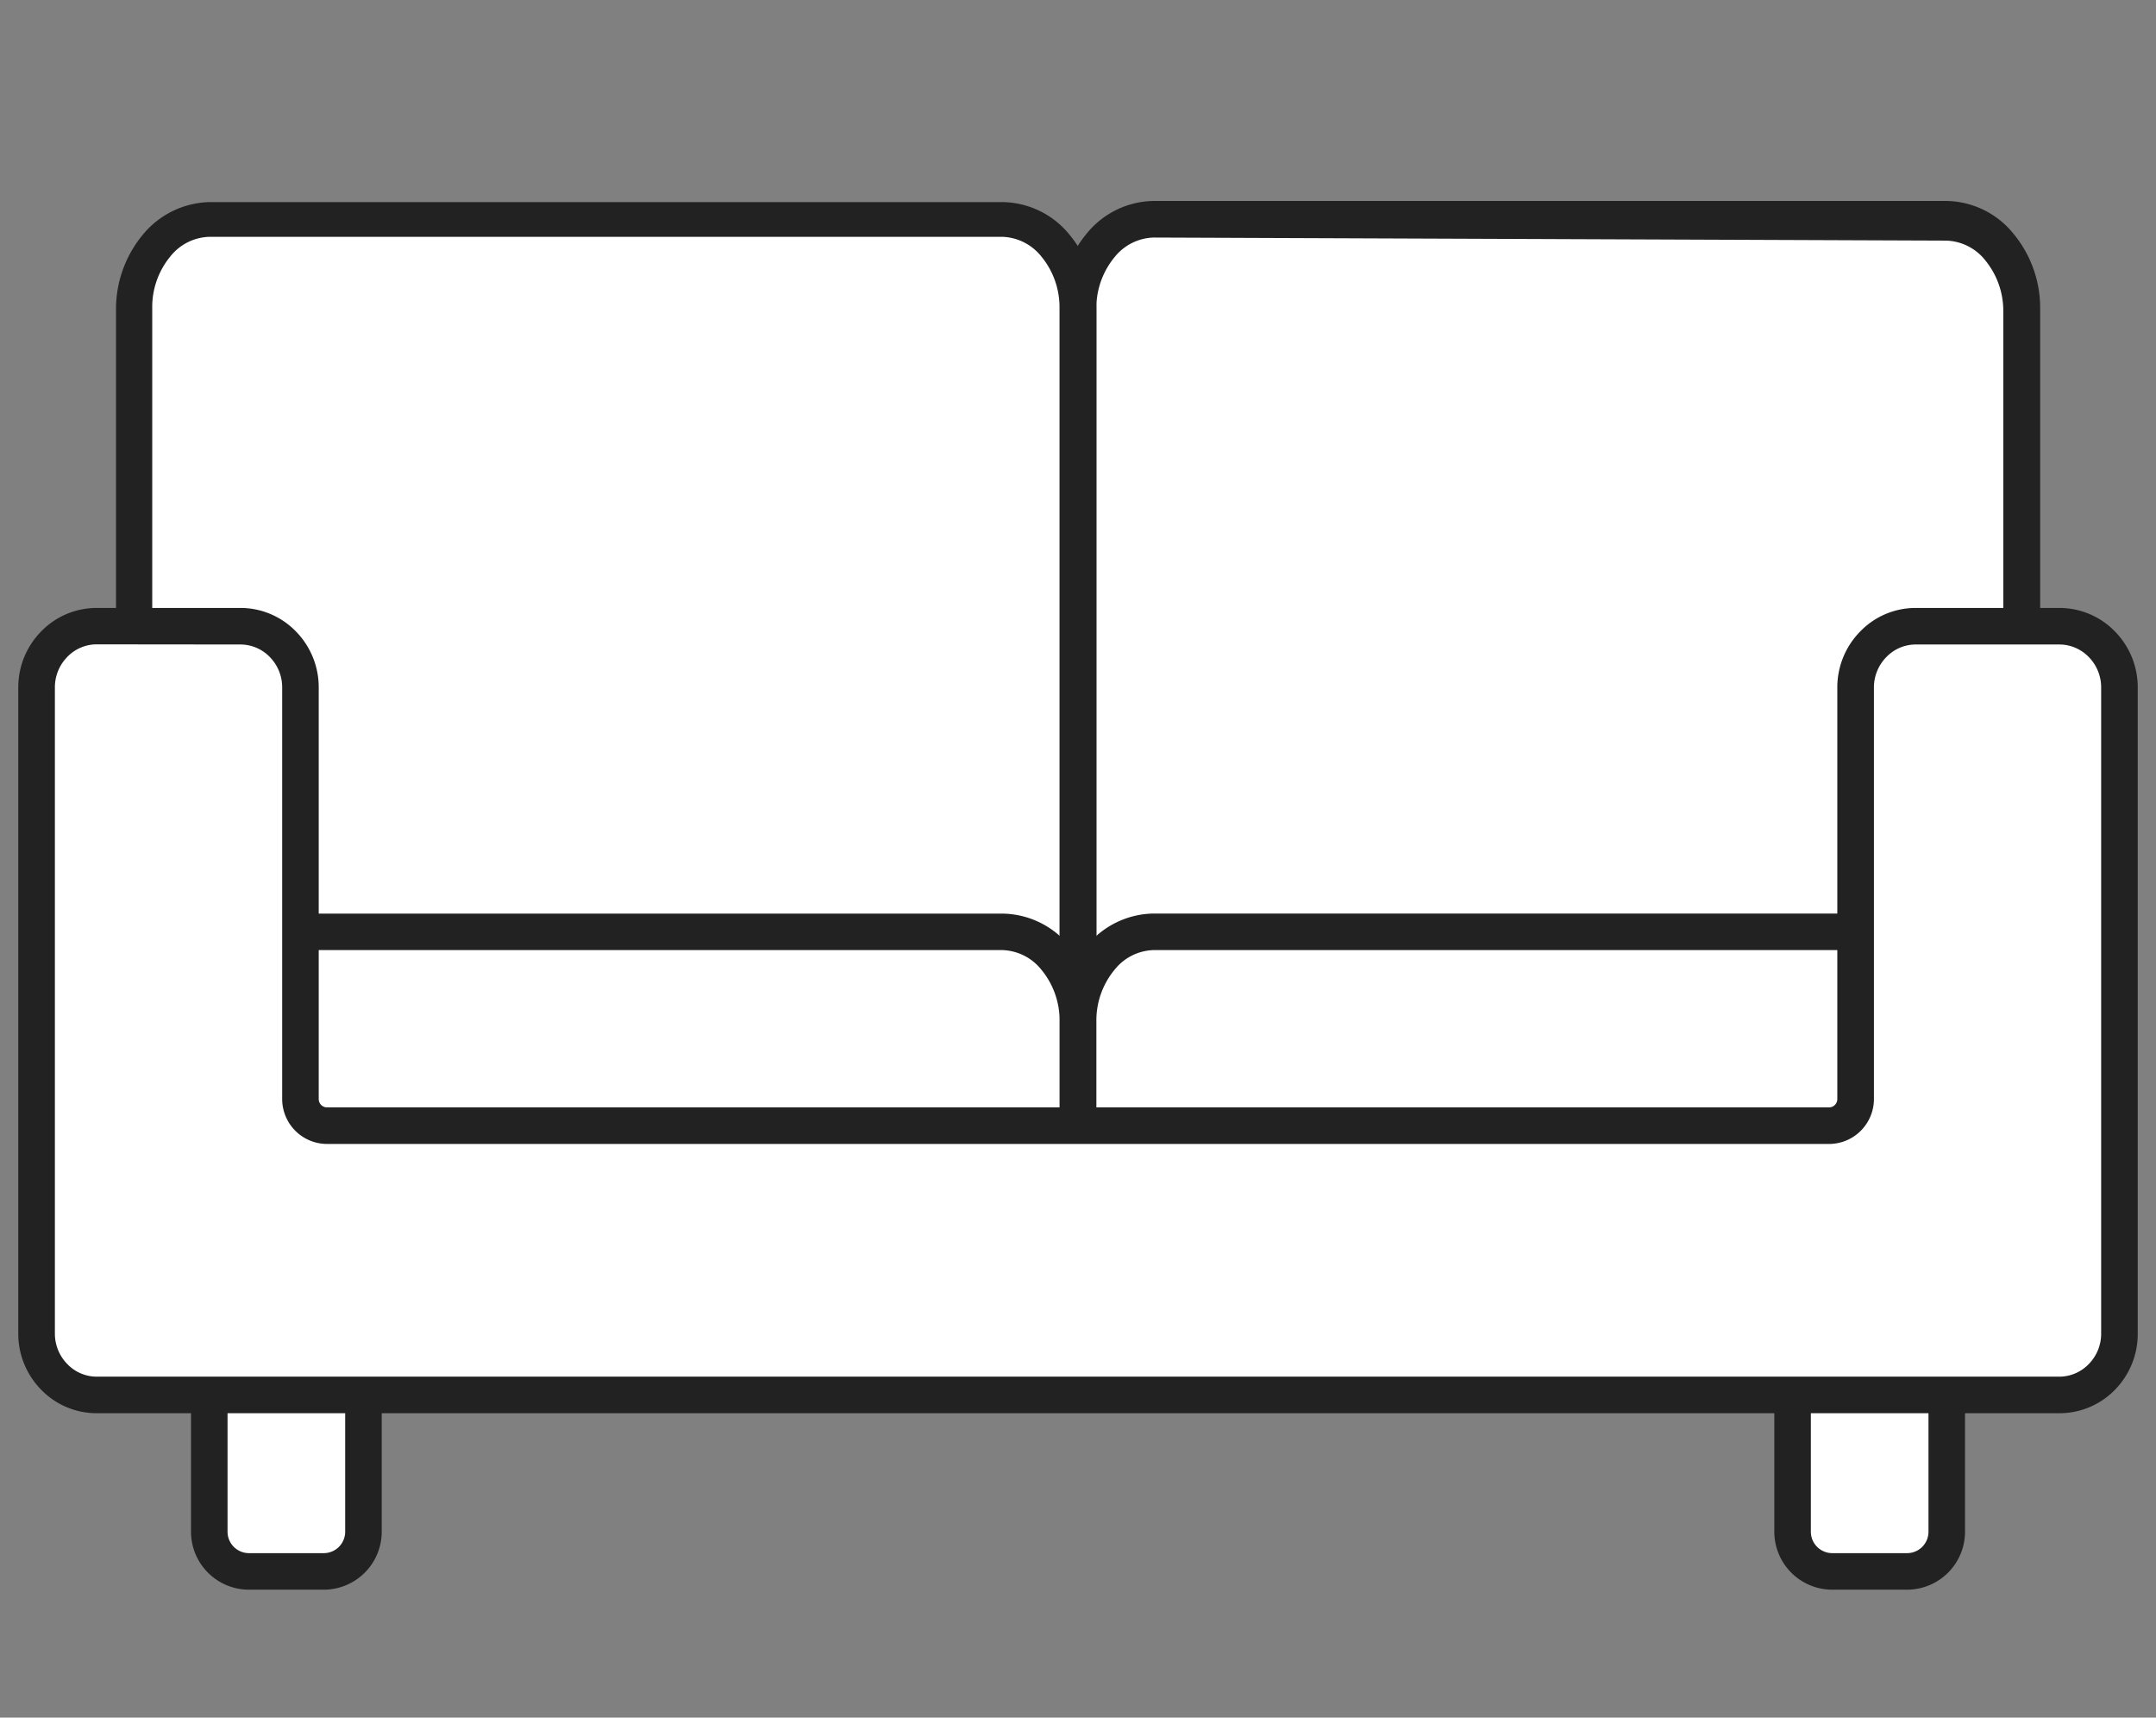 <svg xmlns="http://www.w3.org/2000/svg" width="59" height="47" viewBox="0 0 59 47"><rect x="0" y="0" width="59" height="47" fill="#808080" stroke="none"/><g transform="translate(-518 -1336)"><g transform="translate(8.096 -14.888)"><path d="M562.176,1378.709v-4.095c0-1.005-.262-1.918.3-2.58s.721-1.072,1.57-1.072h1.192v-11.618a2.692,2.692,0,0,0-.607-1.734l0,0a1.919,1.919,0,0,0-1.464-.718H541.48a1.919,1.919,0,0,0-1.463.722,2.687,2.687,0,0,0-.61,1.734v20.172l.007-.007.02-.017.015-.012.012-.011.022-.018.006-.005.056-.045.008-.006.021-.016.029-.022.022-.017.006,0,.029-.022h0l.029-.02.008-.006.021-.015.059-.04.029-.019h0l.029-.019.008-.005.022-.014.016-.01.014-.009.024-.013.008-.005.03-.018h0l.03-.017.009-.005.022-.012.017-.009.014-.008.024-.013.008,0,.031-.016h0l.031-.016.009,0,.022-.011.017-.008.016-.007.024-.011.008,0,.032-.014h0l.032-.014.009,0,.024-.01.016-.008.016-.006.025-.01.008,0,.033-.013h0l.032-.012.008,0,.026-.008.016-.006.017-.006.024-.008.009,0,.033-.01h0l.033-.011.009,0,.025-.007.018-.005.016,0,.026-.007.008,0,.034-.009h0l.034-.008.009,0,.025-.006.017,0,.018,0,.026-.005.008,0,.035-.007h0l.035-.006h.01l.025-.005.018,0,.017,0,.027,0h.009l.035,0h0l.035-.005h.008l.028,0,.017,0,.018,0h.036l.036,0h0l.045,0h20.831Z" fill="#fff"/><path d="M539.407,1380.016a.5.5,0,0,1-.5-.5v-20.172a3.176,3.176,0,0,1,.729-2.057,2.4,2.4,0,0,1,1.844-.9h21.68a2.4,2.4,0,0,1,1.846.9l.012.014a3.184,3.184,0,0,1,.716,2.046v11.618a.5.5,0,0,1-.5.5h-1.192c-.47,0-.568.123-.934.582-.075.094-.159.2-.254.313-.274.325-.259.778-.211,1.489.016.246.033.5.033.768v4.095a.5.5,0,0,1-.5.5H541.39l-.085,0-.032,0-.02,0h-.009l-.028,0h-.024l-.014,0-.057.008-.03,0h0l-.041.006-.028.005-.023,0-.026.005-.011,0-.025.006-.013,0-.036.008h0l-.053.014-.007,0-.047.013-.006,0-.012,0-.029.009-.054.018-.029.01-.037.013-.009,0-.016.006-.03.011h0l-.024.011-.024.01-.02.008-.035.016-.01,0-.024.011-.007,0-.033.016-.016.007-.019.01-.019.009-.013.007-.02.01-.006,0-.014.008-.085.048-.029.017-.007,0,0,0-.066.042-.028.017h0l-.066.045-.016.011-.039.028-.016.012-.008.007-.005,0-.118.093-.025.021-.01.008A.5.5,0,0,1,539.407,1380.016Zm2.073-22.628a1.418,1.418,0,0,0-1.081.544,2.177,2.177,0,0,0-.492,1.412v19.239l.01-.005.024-.012.012-.006.012-.006.017-.008.01,0,.031-.014.018-.008.064-.028.028-.011.046-.02.03-.012.034-.012.009,0,.026-.01.021-.008.032-.011.013,0,.009,0,.017-.006.007,0,.032-.011.015,0,.033-.01h0l.017-.006.046-.013.03-.008.012,0,.078-.021.029-.007.02,0,.008,0,.021-.005.007,0,.017,0,.028-.006.021,0,.015,0,.035-.007.015,0,.035-.006.017,0h0l.044-.007h0l.014,0,.027,0,.02,0,.063-.008.047,0,.016,0h.007l.018,0,.036,0h.025l.077,0h20.364v-3.595c0-.235-.016-.472-.031-.7a2.872,2.872,0,0,1,.445-2.2c.086-.1.163-.2.237-.291a1.927,1.927,0,0,1,1.716-.959h.692v-11.118a2.182,2.182,0,0,0-.489-1.411l-.01-.013a1.415,1.415,0,0,0-1.074-.532Z" fill="#222"/><path d="M513.575,1370.962h1.192c.847,0,1.008.41,1.566,1.072l0,0c.559.662.3,1.574.3,2.577v4.095h20.83l.045,0h0l.036,0h.035l.018,0,.019,0,.026,0h.009l.034.005h0l.036,0h.008l.026,0,.018,0,.018,0,.026.005h.009l.035.006h0l.035.007.008,0,.026.005.017,0,.017,0,.026.006.009,0,.034.008h0l.035.009.008,0,.026.007.017,0,.017.005.025.007.009,0,.033.011h0l.033.01.008,0,.027.008.015.006.018.006.024.008.009,0,.033.012h0l.033.013.007,0,.025.01.017.006.017.008.024.01.008,0,.032.014h0l.032.014.007,0,.024.011.017.007.017.008.023.011.008,0,.031.016h0l.032.016.008,0,.024.013.015.008.015.009.023.012.008.005.03.017h0l.031.018.007.005.023.013.015.009.016.01.022.014.007.005.031.019h0l.03.019.058.04.022.015.008.006.028.02h0l.028.022.008,0,.022.017.028.022.021.016.007.006.056.045.007.005.021.018.013.011.015.012.02.017.007.007v-20.172a2.692,2.692,0,0,0-.61-1.734,1.923,1.923,0,0,0-1.464-.722h-21.68a1.922,1.922,0,0,0-1.464.718l0,0a2.686,2.686,0,0,0-.607,1.734Z" fill="#fff"/><path d="M539.4,1380.016a.5.5,0,0,1-.345-.138l-.008-.007-.011-.009-.022-.018-.01-.008-.056-.045-.007-.006-.011-.008-.006,0-.022-.017-.037-.027-.009-.007h0l-.028-.02-.008-.006-.112-.074-.024-.016-.042-.026-.029-.017-.011-.006-.03-.017-.009-.005-.007,0-.027-.015-.012-.007-.016-.008-.032-.016-.006,0-.059-.029-.015-.007-.024-.011-.018-.009-.033-.014-.013-.005-.024-.01-.015-.007-.012,0-.006,0-.024-.009-.091-.032-.021-.008-.006,0-.026-.008-.018-.005-.013,0-.012,0-.006,0L538,1379.3l-.007,0-.009,0-.014,0-.089-.022-.007,0-.034-.008h-.006l-.026-.005-.022,0-.031-.006-.034-.005h-.006l-.027,0-.052-.007-.026,0h-.007l-.019,0-.052-.005-.033,0h-.026l-.057,0H516.633a.5.5,0,0,1-.5-.5v-4.095c0-.267.017-.521.033-.766.047-.7.062-1.154-.2-1.479l-.011-.012c-.1-.113-.18-.22-.255-.314-.363-.458-.461-.58-.929-.58h-1.192a.5.5,0,0,1-.5-.5v-11.618a3.181,3.181,0,0,1,.707-2.035l.02-.025a2.433,2.433,0,0,1,1.846-.9h21.68a2.4,2.4,0,0,1,1.846.9,3.181,3.181,0,0,1,.728,2.057v20.172a.5.5,0,0,1-.5.5Zm-.6-1.482.009,0,.019.008.044.021.009,0,.008,0,0,0,.009,0v-19.239a2.181,2.181,0,0,0-.492-1.411,1.423,1.423,0,0,0-1.082-.545h-21.68a1.413,1.413,0,0,0-1.067.523l-.018.022a2.177,2.177,0,0,0-.489,1.411v11.118h.692a1.921,1.921,0,0,1,1.712.958c.071.09.145.183.228.281l.011.013a2.866,2.866,0,0,1,.446,2.2c-.015.229-.031.465-.031.7v3.595h20.314l.035,0h.014l.038,0h0l.036,0h.024l.036,0,.042,0,.048,0,.054.007h.013l.016,0,.026,0h.013l.041.006.008,0,.017,0,.035.006.015,0,.035.007.015,0,.025,0,.023,0,.047.011.007,0,.034.008.011,0,.077.02.025.007.022.006.046.013.053.017.021.007.011,0,.042.015.042.014.009,0,.033.012.014.005.014.006.027.01.023.009a.476.476,0,0,1,.048.02l.01,0,.026.011.064.028.03.014Z" fill="#222"/><path d="M539.4,1382.788v-3.947a2.689,2.689,0,0,0-.61-1.733,1.919,1.919,0,0,0-1.464-.722h-20.7v6.4Z" fill="#fff"/><path d="M539.4,1383.288H516.633a.5.5,0,0,1-.5-.5v-6.4a.5.5,0,0,1,.5-.5h20.7a2.4,2.4,0,0,1,1.846.9,3.179,3.179,0,0,1,.728,2.055v3.947A.5.5,0,0,1,539.4,1383.288Zm-22.269-1H538.9v-3.447a2.178,2.178,0,0,0-.492-1.41,1.42,1.42,0,0,0-1.082-.545h-20.2Z" fill="#222"/><path d="M539.407,1378.841v3.947h22.769v-6.4h-20.7a1.915,1.915,0,0,0-1.463.722A2.684,2.684,0,0,0,539.407,1378.841Z" fill="#fff"/><path d="M541.48,1375.886h20.7a.5.5,0,0,1,.5.5v6.4a.5.5,0,0,1-.5.5H539.407a.5.5,0,0,1-.5-.5v-3.947a3.174,3.174,0,0,1,.729-2.056A2.4,2.4,0,0,1,541.48,1375.886Zm20.2,1h-20.2a1.415,1.415,0,0,0-1.08.544,2.175,2.175,0,0,0-.493,1.411v3.447h21.769Z" fill="#222"/><rect width="10.748" height="4.219" rx="1.085" transform="translate(515.631 1393.888) rotate(-90)" fill="#fff"/><path d="M1.085-.5H9.663a1.587,1.587,0,0,1,1.585,1.585V3.134A1.587,1.587,0,0,1,9.663,4.719H1.085A1.587,1.587,0,0,1-.5,3.134V1.085A1.587,1.587,0,0,1,1.085-.5ZM9.663,3.719a.586.586,0,0,0,.585-.585V1.085A.586.586,0,0,0,9.663.5H1.085A.586.586,0,0,0,.5,1.085V3.134a.586.586,0,0,0,.585.585Z" transform="translate(515.631 1393.888) rotate(-90)" fill="#222"/><rect width="10.748" height="4.219" rx="1.085" transform="translate(558.959 1393.888) rotate(-90)" fill="#fff"/><path d="M1.085-.5H9.663a1.587,1.587,0,0,1,1.585,1.585V3.134A1.587,1.587,0,0,1,9.663,4.719H1.085A1.587,1.587,0,0,1-.5,3.134V1.085A1.587,1.587,0,0,1,1.085-.5ZM9.663,3.719a.586.586,0,0,0,.585-.585V1.085A.586.586,0,0,0,9.663.5H1.085A.586.586,0,0,0,.5,1.085V3.134a.586.586,0,0,0,.585.585Z" transform="translate(558.959 1393.888) rotate(-90)" fill="#222"/><path d="M516.484,1368.02h-3.938a1.623,1.623,0,0,0-1.159.493,1.692,1.692,0,0,0-.483,1.183v17.686a1.692,1.692,0,0,0,.483,1.183,1.621,1.621,0,0,0,1.159.494h53.717a1.624,1.624,0,0,0,1.159-.494,1.687,1.687,0,0,0,.482-1.183V1369.7a1.687,1.687,0,0,0-.482-1.183,1.624,1.624,0,0,0-1.159-.493h-3.937a1.621,1.621,0,0,0-1.159.493,1.689,1.689,0,0,0-.484,1.183v11.255a.728.728,0,0,1-.721.736H518.847a.728.728,0,0,1-.721-.736V1369.7a1.69,1.69,0,0,0-.482-1.184,1.62,1.62,0,0,0-1.16-.492" fill="#fff"/><path d="M566.263,1389.559H512.546a2.111,2.111,0,0,1-1.516-.644,2.182,2.182,0,0,1-.626-1.533V1369.7a2.182,2.182,0,0,1,.625-1.532,2.111,2.111,0,0,1,1.517-.644h3.938a2.111,2.111,0,0,1,1.517.642,2.178,2.178,0,0,1,.625,1.534v11.255a.229.229,0,0,0,.221.236h41.115a.229.229,0,0,0,.221-.236V1369.7a2.179,2.179,0,0,1,.627-1.533,2.106,2.106,0,0,1,1.516-.643h3.937a2.114,2.114,0,0,1,1.516.642,2.178,2.178,0,0,1,.625,1.534v17.686a2.177,2.177,0,0,1-.625,1.533A2.114,2.114,0,0,1,566.263,1389.559Zm-53.717-21.039a1.118,1.118,0,0,0-.8.343,1.187,1.187,0,0,0-.34.833v17.686a1.187,1.187,0,0,0,.341.833,1.118,1.118,0,0,0,.8.344h53.717a1.122,1.122,0,0,0,.8-.345,1.182,1.182,0,0,0,.339-.832V1369.7a1.183,1.183,0,0,0-.339-.833,1.12,1.12,0,0,0-.8-.343h-3.937a1.114,1.114,0,0,0-.8.342,1.185,1.185,0,0,0-.342.834v11.255a1.23,1.23,0,0,1-1.221,1.236H518.847a1.23,1.23,0,0,1-1.221-1.236V1369.7a1.184,1.184,0,0,0-.339-.834,1.119,1.119,0,0,0-.8-.342Z" fill="#222"/></g><rect width="59" height="47" transform="translate(518 1336)" fill="rgba(255,255,255,0)"/></g></svg>